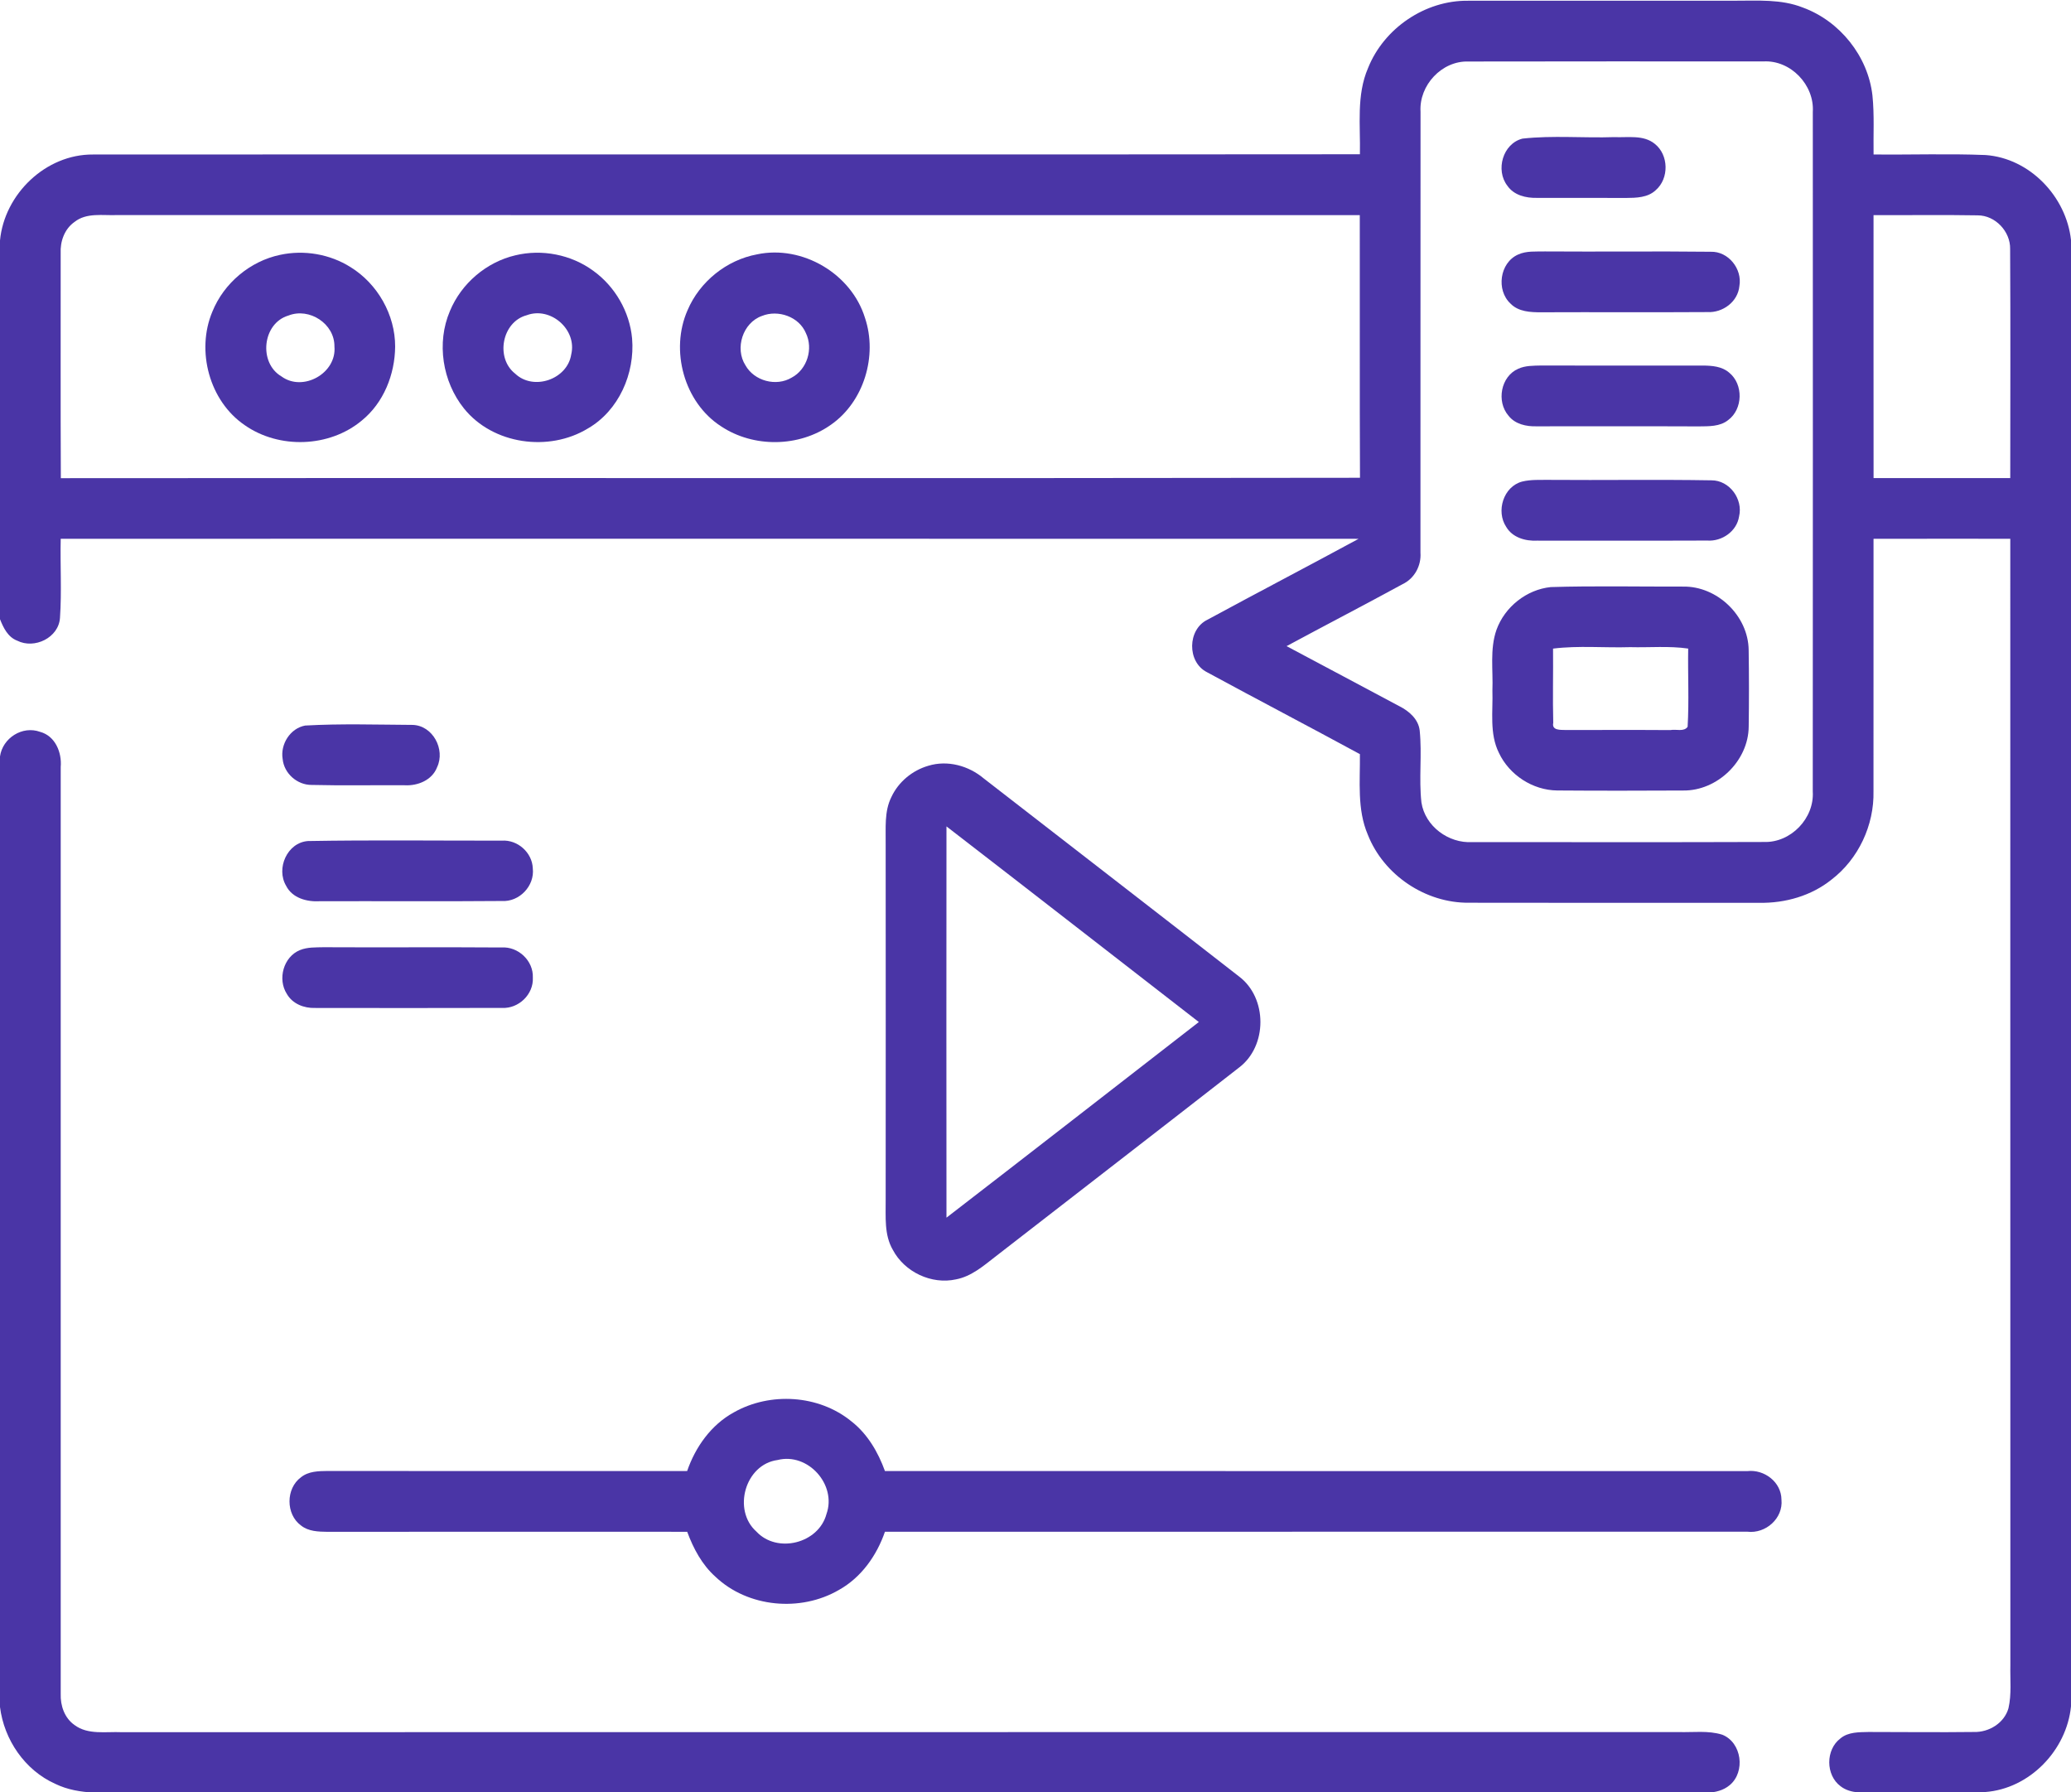 <?xml version="1.0" encoding="UTF-8"?>
<!DOCTYPE svg PUBLIC "-//W3C//DTD SVG 1.1//EN" "http://www.w3.org/Graphics/SVG/1.1/DTD/svg11.dtd">
<!-- Creator: CorelDRAW -->
<svg xmlns="http://www.w3.org/2000/svg" xml:space="preserve" width="43.349mm" height="37.513mm" version="1.1" style="shape-rendering:geometricPrecision; text-rendering:geometricPrecision; image-rendering:optimizeQuality; fill-rule:evenodd; clip-rule:evenodd"
viewBox="0 0 4334.92 3751.32"
 xmlns:xlink="http://www.w3.org/1999/xlink"
 xmlns:xodm="http://www.corel.com/coreldraw/odm/2003">
 <defs>
  <style type="text/css">
   <![CDATA[
    .fil0 {fill:#4a35a6;fill-rule:nonzero}
   ]]>
  </style>
 </defs>
 <g id="Capa_x0020_1">
  <g id="__x0023_000000ff">
   <g>
    <path class="fil0" d="M2863.51 142.45c33.27,-83.4 119.63,-142.16 209.71,-140.89 186.27,-0.16 372.54,0.09 558.8,-0.08 47.33,0.08 96.44,-3.56 141.4,14.23 77.55,28.27 136.56,101.77 145.88,183.97 4.23,41.07 1.69,82.39 2.37,123.62 78.06,0.85 156.38,-1.95 234.44,1.18 92.54,6.69 168.82,86.79 178.82,177.8l0 3069.09c-9.23,92.11 -86.79,172.63 -180.09,179.32 -75.35,3.73 -150.96,0.26 -226.4,1.87 -25.48,-0.94 -54.27,2.62 -75.78,-13.97 -31.58,-23.37 -31.66,-76.63 -0.25,-100.25 16.34,-13.55 38.69,-12.87 58.84,-13.38 73.49,0 146.98,0.93 220.56,0 31.41,0.93 63.33,-18.62 72.22,-49.61 6.77,-29.47 3.3,-60.03 3.98,-90 -0.25,-785.88 0,-1571.84 -0.17,-2357.72 -95.42,0 -190.84,-0.17 -286.26,0.09 0,176.1 0.09,352.21 -0.08,528.23 1.61,71.04 -31.41,141.74 -87.8,185 -42.33,34.04 -97.11,49.53 -150.88,48.6 -202.77,-0.09 -405.55,0.34 -608.33,-0.17 -90.76,0.85 -178.14,-57.83 -211.41,-142.33 -22.86,-53.25 -15.92,-112.35 -16.59,-168.65 -106.43,-57.83 -213.79,-113.79 -320.13,-171.54 -41.99,-21.25 -41.15,-89.49 1.19,-109.89 105.07,-56.99 211.16,-112.27 316.23,-169.25 -905.6,-0.34 -1811.19,-0.09 -2716.7,-0.09 -1.27,55.04 2.28,110.32 -1.52,165.36 -2.63,41.74 -53.43,66.21 -89.5,47.92 -19.47,-7.37 -28.95,-26.93 -36.07,-44.96l0 -792.65c9.23,-97.28 95.93,-180.68 194.65,-179.92 883.92,-0.59 1767.93,0.43 2651.85,-0.5 1.35,-60.2 -7.62,-123.45 17.02,-180.43l0 0zm109.89 91.19c-0.34,307.68 0.09,615.36 -0.17,923.12 1.95,27.18 -12.44,53.93 -37.25,65.78 -80.6,43.95 -162.14,86.2 -242.99,129.8 78.82,42.25 158.07,83.73 236.81,126.07 19.89,10.16 39.03,26.84 41.82,50.37 5.17,50.04 -1.94,100.59 3.64,150.63 7.62,49.95 56.73,86.02 106.35,83.06 203.62,0 407.24,0.5 610.86,-0.26 56.22,1.69 105.5,-49.61 101.94,-105.75 0.26,-474.05 0.26,-948.1 0.09,-1422.15 3.64,-56.55 -46.4,-108.96 -103.38,-105.74 -205.91,0 -411.82,-0.34 -617.73,0.17 -55.62,-1.7 -103.29,49.95 -99.99,104.9l0 0zm-2817.79 231.14c-20.83,14.81 -29.89,40.81 -28.61,65.61 0.16,156.81 -0.43,313.61 0.33,470.41 906.45,-0.93 1812.88,0.68 2719.32,-0.84 -0.84,-183.22 -0.08,-366.44 -0.42,-549.66 -866.9,-0.17 -1733.8,0.08 -2600.79,-0.17 -29.97,1.27 -64.51,-5.76 -89.83,14.65l0 0zm3765.97 -14.48c0.09,183.47 -0.17,366.86 0.09,550.33 95.33,-0.08 190.75,-0.17 286.09,0 0.08,-159.85 0.67,-319.78 -0.26,-479.63 0.68,-36.58 -30.99,-70.28 -67.9,-70.28 -72.64,-1.27 -145.37,-0.17 -218.02,-0.42z"/>
   </g>
   <path class="fil0" d="M3186.84 290.11c63.59,-7.03 128.11,-0.93 192.03,-3.13 28.36,1.27 61.13,-5.34 84.92,14.14 29.21,23.11 30.14,72.39 2.03,96.77 -16.68,15.92 -41.06,16.26 -62.65,16.43 -61.98,-0.43 -123.95,0 -185.85,-0.17 -23.02,0.59 -48.34,-5.34 -62.14,-25.4 -25.32,-32.6 -9.65,-88.31 31.66,-98.64z"/>
   <g>
    <path class="fil0" d="M586.48 533.36c49.95,-10.76 103.89,-1.61 147.15,25.65 56.64,34.88 93.64,99.82 93.47,166.46 -0.5,58.25 -24.13,117.77 -70.02,154.85 -67.73,56.39 -172.72,59.86 -244.77,9.57 -74.17,-50.46 -102.28,-155.62 -67.82,-237.58 24.13,-59.68 78.91,-105.75 141.99,-118.95l0 0zm17.19 127.08c-54.53,16.17 -62.99,98.98 -14.48,127.43 45.13,33.01 115.91,-6.86 110.83,-62.66 0.59,-47.67 -52.58,-82.12 -96.35,-64.77z"/>
   </g>
   <g>
    <path class="fil0" d="M1078.65 534.37c55.62,-13.46 116.75,-1.61 162.98,32.26 45.72,32.85 76.37,85.77 81.45,141.9 6.18,72.98 -27.77,150.8 -92.37,188.13 -81.62,49.87 -199.05,33.7 -259.67,-41.91 -44.96,-56.05 -57.75,-137.33 -29.3,-203.71 23.79,-57.65 76.2,-102.44 136.91,-116.67l0 0zm23.79 125.4c-51.82,13.8 -65.96,89.57 -24.13,122.25 38.27,36.5 109.3,12.11 117.35,-40.13 12.61,-52.07 -43.18,-100.92 -93.22,-82.12z"/>
   </g>
   <g>
    <path class="fil0" d="M1584.7 532.34c94.83,-20.06 197.44,40.56 225.89,133.1 26.58,79.16 -2.2,175.34 -71.29,223.52 -66.63,47.24 -161.88,48.51 -229.87,3.38 -77.72,-50.03 -107.27,-159.25 -70.27,-243.07 25.31,-59.69 81.62,-105.16 145.54,-116.93l0 0zm10.25 128.87c-40.22,14.13 -57.32,67.81 -34.63,103.29 18.37,32.93 64.43,45.21 96.77,25.82 32.34,-17.1 45.63,-60.28 29.8,-93.05 -14.31,-34.46 -58.16,-49.7 -91.94,-36.06z"/>
   </g>
   <path class="fil0" d="M3177.36 532.85c17.53,-8.13 37.51,-6.1 56.39,-6.6 115.66,0.84 231.39,-0.68 347.05,0.67 36.91,-1.18 66.38,35.9 60.03,71.63 -3.05,33.02 -34.89,56.39 -66.97,54.61 -115.83,0.76 -231.74,-0.08 -347.64,0.43 -22.36,0.08 -47.76,-0.94 -64.44,-18.12 -30.39,-28.11 -22.86,-85.35 15.58,-102.62z"/>
   <path class="fil0" d="M3177.96 771.78c14.81,-6.77 31.58,-6.35 47.58,-6.77 112.86,0.33 225.72,0.17 338.66,0.08 19.14,0.17 40.22,1.61 55.38,14.99 29.88,24.38 28.78,76.2 -2.29,99.14 -17.44,13.97 -40.72,12.87 -61.64,13.21 -113.03,-0.51 -226.06,-0.09 -339.09,-0.17 -21.59,0.68 -45.21,-4.4 -59.09,-22.27 -25.57,-29.63 -16.26,-82.21 20.49,-98.21z"/>
   <path class="fil0" d="M3186.08 1007.91c18.55,-4.57 37.93,-3.3 56.98,-3.55 113.04,0.93 226.15,-1.02 339.18,0.93 37.85,-0.25 66.72,39.37 57.91,75.61 -4.82,31.16 -35.81,52.66 -66.63,50.46 -118.7,0.51 -237.41,0 -356.11,0.17 -24.47,1.27 -51.65,-6.44 -64.69,-28.79 -21.75,-32.76 -5.92,-84.41 33.36,-94.83z"/>
   <g>
    <path class="fil0" d="M3246.03 1228.72c92.2,-2.79 184.57,-0.76 276.86,-1.01 71.54,-1.27 136.57,61.13 137.33,132.84 0.84,53.34 0.84,106.68 0.08,160.02 -0.42,71.88 -65.62,134.96 -137.33,133.94 -87.8,0.43 -175.68,0.6 -263.57,-0.08 -51.22,-0.51 -100.16,-32.43 -121.92,-78.66 -20.23,-40.47 -12.19,-87.2 -13.63,-130.72 1.7,-42.25 -5.75,-86.28 8.56,-127 17.35,-47.84 62.82,-84.16 113.62,-89.33l0 0zm4.74 128.78c0.51,51.82 -0.93,103.55 0.42,155.37 -3.47,16.17 15.41,14.64 25.49,14.98 73.23,0.09 146.56,-0.34 219.88,0.17 11.34,-2.45 28.27,4.32 35.89,-6.94 3.22,-54.44 0.26,-109.14 1.19,-163.66 -40.22,-5.84 -81.03,-1.86 -121.5,-2.96 -53.76,1.69 -107.86,-3.65 -161.37,3.04z"/>
   </g>
   <path class="fil0" d="M638.8 1518.54c74.51,-4.24 149.7,-1.78 224.37,-1.36 42.67,0.85 69.43,51.31 51.73,88.56 -10.41,27.27 -40.72,39.38 -68.24,37.77 -64.77,-0.43 -129.62,0.93 -194.31,-0.68 -30.23,0.25 -57.82,-24.05 -60.7,-54.19 -5.17,-30.9 15.74,-64.34 47.15,-70.1z"/>
   <path class="fil0" d="M-0.01 1583.23c5.42,-38.61 46.83,-65.03 84,-51.48 31.66,8.55 45.72,43.09 43.09,73.4 -0.17,646.69 -0.08,1293.29 0,1939.97 -0.85,24.64 7.87,50.46 28.79,65.2 28.19,21.16 65.78,13.54 98.55,15.06 1086.44,-0.42 2172.8,0.09 3259.24,-0.25 30.31,0.93 61.8,-3.72 91.27,5.51 40.98,16.34 48.94,77.47 15.83,105.4 -27.43,23.12 -66.04,14.57 -98.89,16.35 -1080.68,-0.34 -2161.45,-0.09 -3242.14,-0.17 -54.86,-0.85 -112.94,6.09 -164.08,-18.72 -63.58,-28.44 -107.1,-92.2 -115.66,-160.78l0 -1989.49z"/>
   <g>
    <path class="fil0" d="M1943.18 1602.7c40.13,-12.28 84.24,-0.17 115.82,26.41 178.14,138.27 356.62,276.02 534.5,414.62 59.78,44.96 59.61,146.05 -0.25,190.83 -169.76,132.42 -340.28,263.91 -510.37,395.99 -24.81,19.31 -49.87,40.98 -81.71,47.08 -51.47,11.43 -107.95,-15.41 -132.41,-61.89 -18.29,-31.42 -14.57,-69.09 -14.91,-103.98 0.18,-248.41 0.18,-496.82 0,-745.23 0.51,-32.94 -3.3,-68.07 12.03,-98.55 14.73,-31.58 43.85,-55.63 77.3,-65.28l0 0zm37.93 126.91c-0.25,272.97 -0.25,545.93 0,818.9 176.36,-135.98 352.21,-272.88 528.23,-409.45 -176.1,-136.48 -351.87,-273.39 -528.23,-409.45z"/>
   </g>
   <path class="fil0" d="M644.56 1760.26c135.21,-2.37 270.6,-0.67 405.81,-0.84 33.02,-2.29 63.67,24.89 64.85,57.99 4.24,36.66 -28.1,70.7 -64.94,68.33 -127.08,1.1 -254.25,0.08 -381.33,0.51 -26.67,1.52 -57.15,-6.61 -70.02,-32.26 -21.59,-36.24 2.11,-90.51 45.63,-93.73z"/>
   <path class="fil0" d="M627.97 1988.44c15.66,-6.35 32.93,-5.5 49.44,-5.93 124.04,0.68 247.99,-0.42 371.94,0.51 35.14,-2.54 67.48,27.69 65.96,63.16 1.78,34.89 -29.72,65.19 -64.43,63.33 -130.47,0.51 -260.94,0.17 -391.42,0.09 -22.94,0.84 -47.24,-8.64 -59.01,-29.3 -19.98,-30.9 -7.2,-77.89 27.52,-91.86z"/>
   <g>
    <path class="fil0" d="M1535.93 2956.1c75.95,-43.1 177.97,-37 246.04,18.62 33.78,26.33 55.97,64.35 70.36,104.14 601.73,0.09 1203.54,-0.08 1805.26,0.09 35.39,-3.98 71.04,22.94 71.29,59.77 3.89,39.2 -33.1,71.71 -71.37,67.06 -601.73,0.17 -1203.45,0 -1805.18,0.08 -17.27,50.04 -49.7,95.84 -96.52,121.92 -80.26,46.65 -190.41,36.66 -258.23,-27.68 -28.2,-25.15 -46.23,-59.19 -59.18,-94.15 -250.96,-0.17 -501.82,-0.17 -752.78,0.08 -19.13,-0.25 -39.96,-0.68 -55.62,-13.29 -32.09,-23.37 -32,-77.55 0.08,-100.92 15.67,-12.62 36.58,-12.96 55.71,-13.13 250.87,0.26 501.65,0.26 752.52,0.09 17.36,-50.46 50.29,-96.69 97.62,-122.68l0 0zm91.61 99.65c-68.07,9.14 -94.82,104.9 -44.28,149.77 43.43,46.66 130.22,24.9 146.64,-36.66 22.02,-61.47 -38.77,-129.28 -102.36,-113.11z"/>
   </g>
  </g>
 </g>
</svg>
